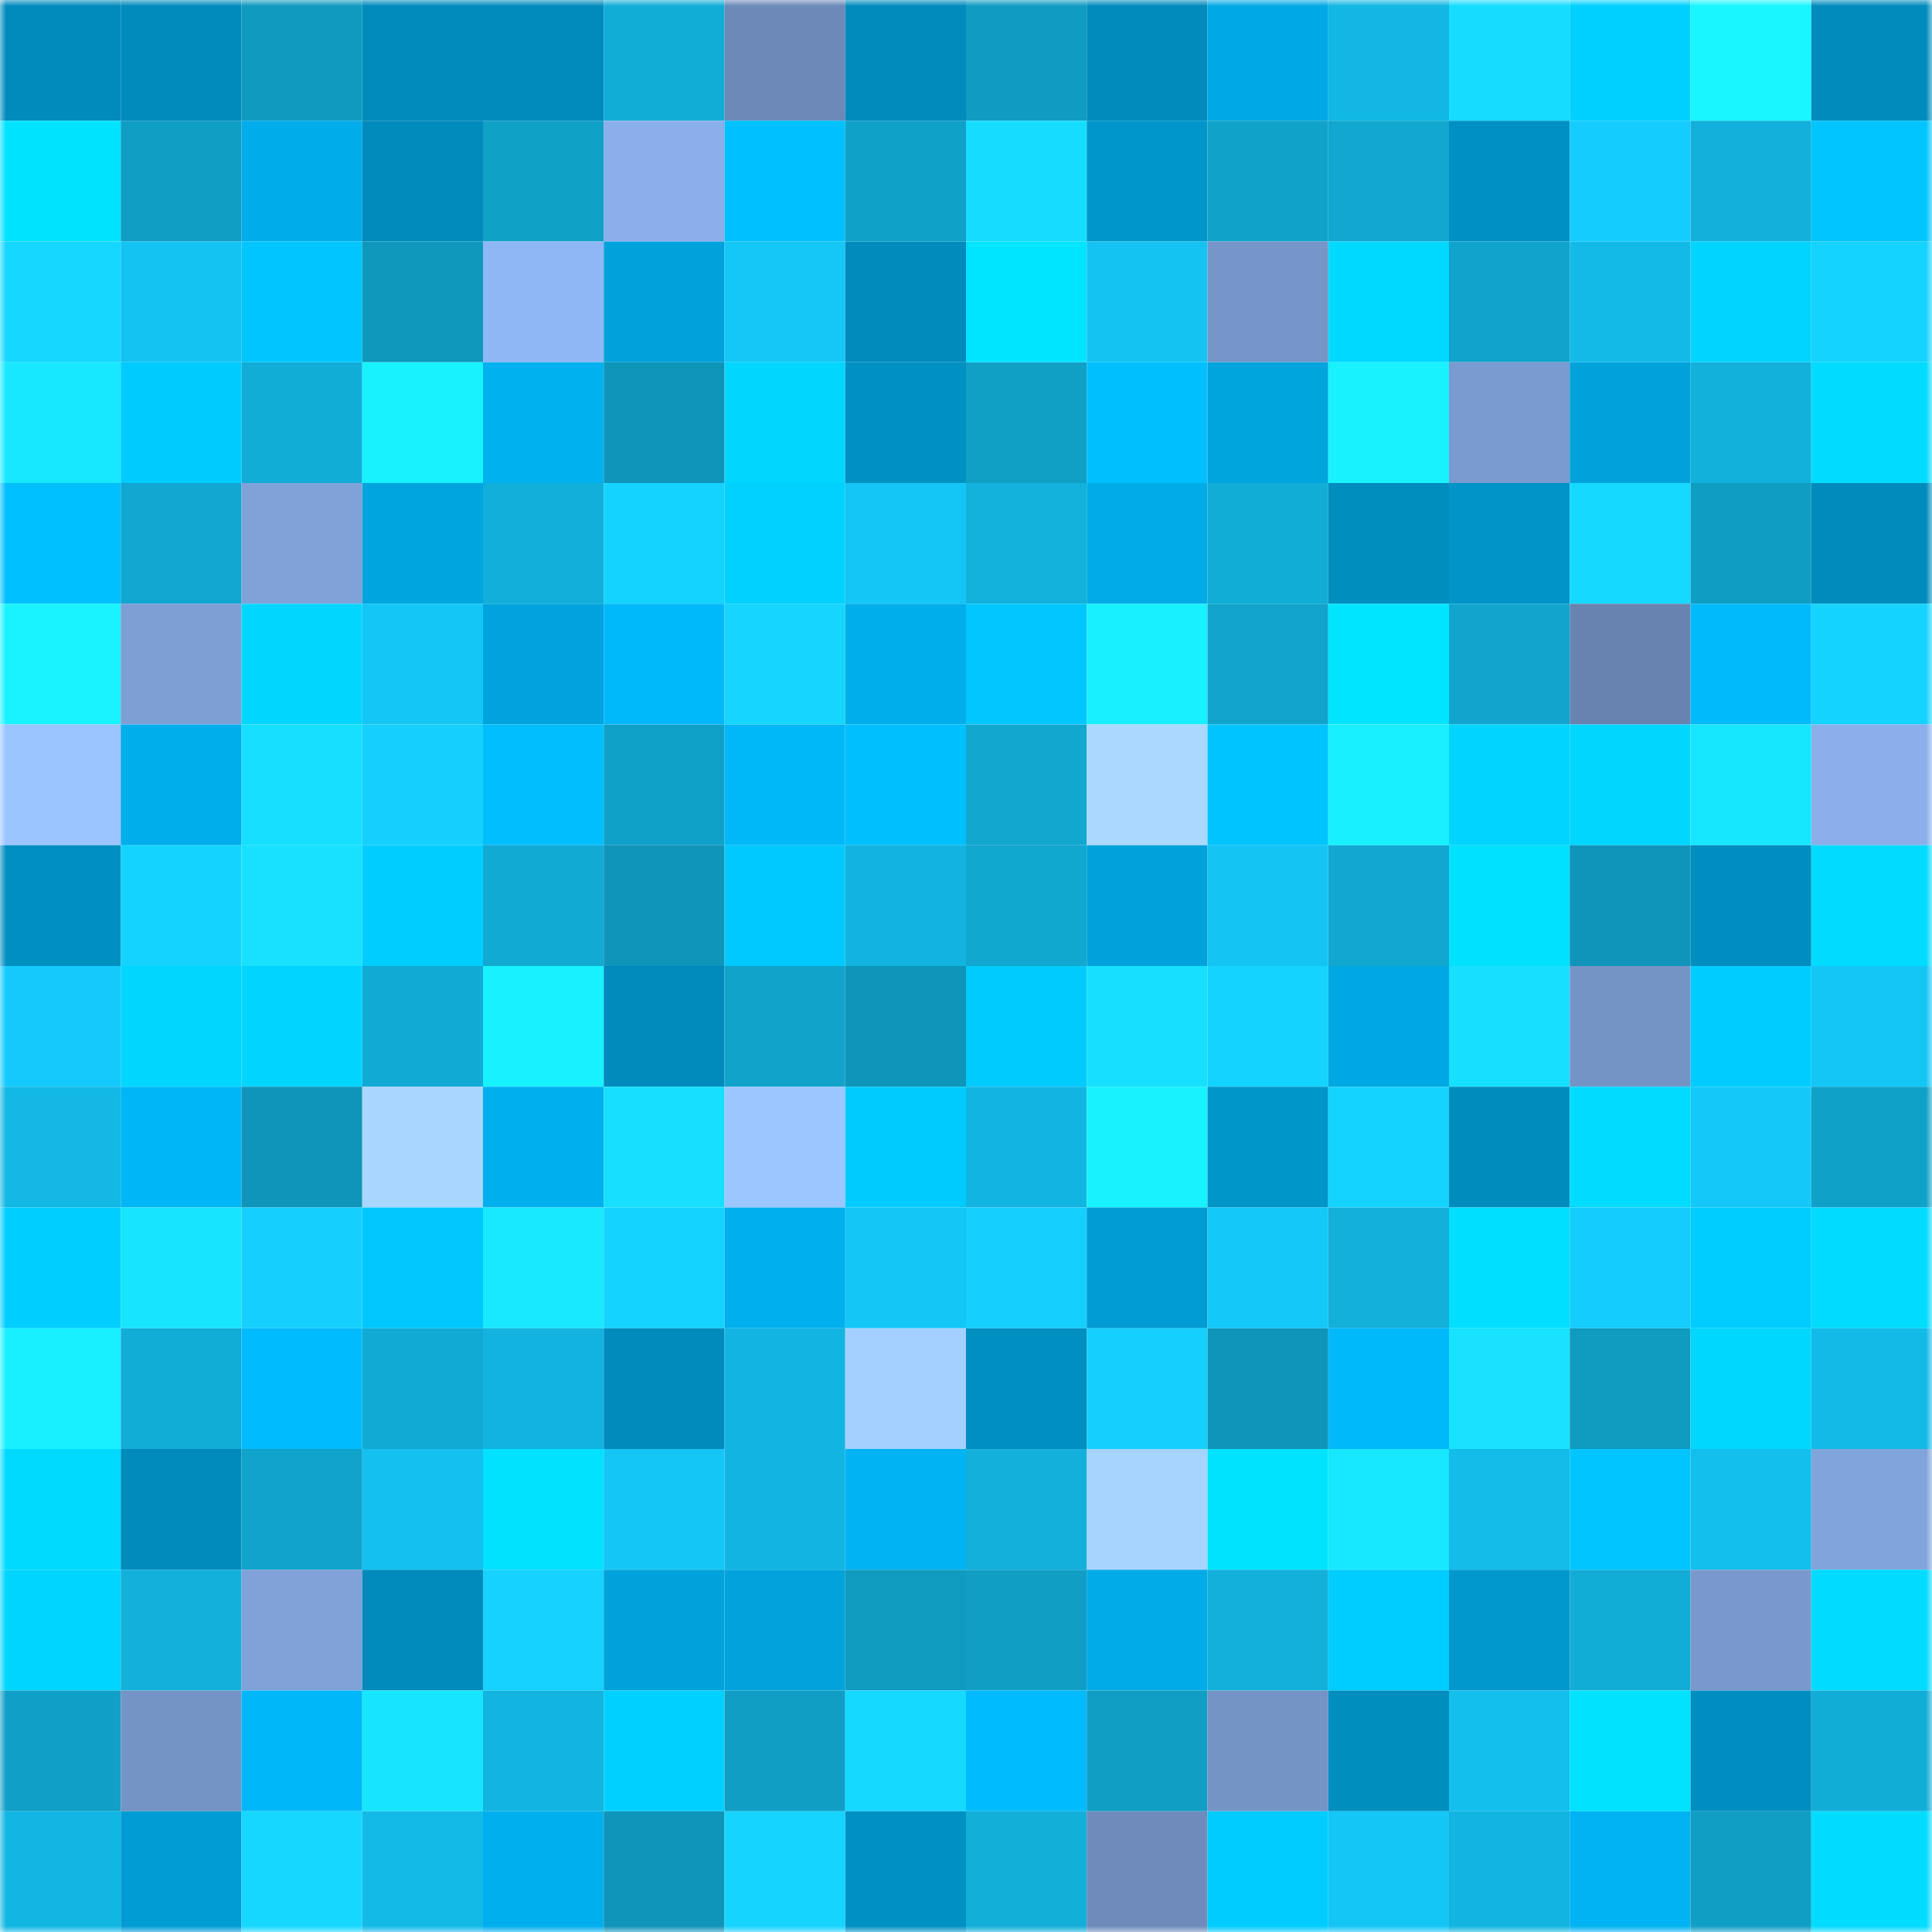 <svg viewBox="0 0 160 160" fill="none" role="img" xmlns="http://www.w3.org/2000/svg" width="240" height="240" name="ens%2Cyuege.eth"><mask id="1024790320" mask-type="alpha" maskUnits="userSpaceOnUse" x="0" y="0" width="160" height="160"><rect width="160" height="160" fill="#FFFFFF"></rect></mask><g mask="url(#1024790320)"><rect x="0" y="0" width="10" height="10" fill="#008bbc"></rect><rect x="10" y="0" width="10" height="10" fill="#008bbc"></rect><rect x="20" y="0" width="10" height="10" fill="#109abf"></rect><rect x="30" y="0" width="10" height="10" fill="#008bbc"></rect><rect x="40" y="0" width="10" height="10" fill="#008bbc"></rect><rect x="50" y="0" width="10" height="10" fill="#12add7"></rect><rect x="60" y="0" width="10" height="10" fill="#6c89b7"></rect><rect x="70" y="0" width="10" height="10" fill="#008bbc"></rect><rect x="80" y="0" width="10" height="10" fill="#109cc2"></rect><rect x="90" y="0" width="10" height="10" fill="#008bbc"></rect><rect x="100" y="0" width="10" height="10" fill="#00a9e5"></rect><rect x="110" y="0" width="10" height="10" fill="#12b7e3"></rect><rect x="120" y="0" width="10" height="10" fill="#16dcff"></rect><rect x="130" y="0" width="10" height="10" fill="#00d0ff"></rect><rect x="140" y="0" width="10" height="10" fill="#19f6ff"></rect><rect x="150" y="0" width="10" height="10" fill="#008bbc"></rect><rect x="0" y="10" width="10" height="10" fill="#00e3ff"></rect><rect x="10" y="10" width="10" height="10" fill="#109ec4"></rect><rect x="20" y="10" width="10" height="10" fill="#00ace9"></rect><rect x="30" y="10" width="10" height="10" fill="#008bbc"></rect><rect x="40" y="10" width="10" height="10" fill="#10a1c7"></rect><rect x="50" y="10" width="10" height="10" fill="#8aafea"></rect><rect x="60" y="10" width="10" height="10" fill="#00c0ff"></rect><rect x="70" y="10" width="10" height="10" fill="#10a1c8"></rect><rect x="80" y="10" width="10" height="10" fill="#16ddff"></rect><rect x="90" y="10" width="10" height="10" fill="#0096cb"></rect><rect x="100" y="10" width="10" height="10" fill="#10a3ca"></rect><rect x="110" y="10" width="10" height="10" fill="#11a7d0"></rect><rect x="120" y="10" width="10" height="10" fill="#0091c4"></rect><rect x="130" y="10" width="10" height="10" fill="#15ccfe"></rect><rect x="140" y="10" width="10" height="10" fill="#12b0db"></rect><rect x="150" y="10" width="10" height="10" fill="#00c5ff"></rect><rect x="0" y="20" width="10" height="10" fill="#16d7ff"></rect><rect x="10" y="20" width="10" height="10" fill="#14c3f2"></rect><rect x="20" y="20" width="10" height="10" fill="#00c6ff"></rect><rect x="30" y="20" width="10" height="10" fill="#0f98bc"></rect><rect x="40" y="20" width="10" height="10" fill="#90b7f5"></rect><rect x="50" y="20" width="10" height="10" fill="#00a2db"></rect><rect x="60" y="20" width="10" height="10" fill="#14c7f7"></rect><rect x="70" y="20" width="10" height="10" fill="#008bbc"></rect><rect x="80" y="20" width="10" height="10" fill="#00e5ff"></rect><rect x="90" y="20" width="10" height="10" fill="#14c3f2"></rect><rect x="100" y="20" width="10" height="10" fill="#7695c8"></rect><rect x="110" y="20" width="10" height="10" fill="#00d9ff"></rect><rect x="120" y="20" width="10" height="10" fill="#10a3cb"></rect><rect x="130" y="20" width="10" height="10" fill="#13bae7"></rect><rect x="140" y="20" width="10" height="10" fill="#00d4ff"></rect><rect x="150" y="20" width="10" height="10" fill="#15d3ff"></rect><rect x="0" y="30" width="10" height="10" fill="#17e8ff"></rect><rect x="10" y="30" width="10" height="10" fill="#00cbff"></rect><rect x="20" y="30" width="10" height="10" fill="#11add7"></rect><rect x="30" y="30" width="10" height="10" fill="#18f2ff"></rect><rect x="40" y="30" width="10" height="10" fill="#00b1ef"></rect><rect x="50" y="30" width="10" height="10" fill="#0f95b9"></rect><rect x="60" y="30" width="10" height="10" fill="#00d6ff"></rect><rect x="70" y="30" width="10" height="10" fill="#0091c3"></rect><rect x="80" y="30" width="10" height="10" fill="#10a0c6"></rect><rect x="90" y="30" width="10" height="10" fill="#00bfff"></rect><rect x="100" y="30" width="10" height="10" fill="#00a5de"></rect><rect x="110" y="30" width="10" height="10" fill="#18f2ff"></rect><rect x="120" y="30" width="10" height="10" fill="#7a9bcf"></rect><rect x="130" y="30" width="10" height="10" fill="#00a2db"></rect><rect x="140" y="30" width="10" height="10" fill="#12b1dc"></rect><rect x="150" y="30" width="10" height="10" fill="#00dcff"></rect><rect x="0" y="40" width="10" height="10" fill="#00c0ff"></rect><rect x="10" y="40" width="10" height="10" fill="#11a7d0"></rect><rect x="20" y="40" width="10" height="10" fill="#80a2d8"></rect><rect x="30" y="40" width="10" height="10" fill="#00a5df"></rect><rect x="40" y="40" width="10" height="10" fill="#12afda"></rect><rect x="50" y="40" width="10" height="10" fill="#15d3ff"></rect><rect x="60" y="40" width="10" height="10" fill="#00d1ff"></rect><rect x="70" y="40" width="10" height="10" fill="#14c6f6"></rect><rect x="80" y="40" width="10" height="10" fill="#12b2dd"></rect><rect x="90" y="40" width="10" height="10" fill="#00abe7"></rect><rect x="100" y="40" width="10" height="10" fill="#11add6"></rect><rect x="110" y="40" width="10" height="10" fill="#008ebf"></rect><rect x="120" y="40" width="10" height="10" fill="#0094c8"></rect><rect x="130" y="40" width="10" height="10" fill="#16d9ff"></rect><rect x="140" y="40" width="10" height="10" fill="#109dc3"></rect><rect x="150" y="40" width="10" height="10" fill="#008bbc"></rect><rect x="0" y="50" width="10" height="10" fill="#19f3ff"></rect><rect x="10" y="50" width="10" height="10" fill="#7d9fd4"></rect><rect x="20" y="50" width="10" height="10" fill="#00d6ff"></rect><rect x="30" y="50" width="10" height="10" fill="#14c6f6"></rect><rect x="40" y="50" width="10" height="10" fill="#00a3dd"></rect><rect x="50" y="50" width="10" height="10" fill="#00b9fa"></rect><rect x="60" y="50" width="10" height="10" fill="#16d5ff"></rect><rect x="70" y="50" width="10" height="10" fill="#00aeeb"></rect><rect x="80" y="50" width="10" height="10" fill="#00c7ff"></rect><rect x="90" y="50" width="10" height="10" fill="#18efff"></rect><rect x="100" y="50" width="10" height="10" fill="#11a4cc"></rect><rect x="110" y="50" width="10" height="10" fill="#00e5ff"></rect><rect x="120" y="50" width="10" height="10" fill="#11a5cd"></rect><rect x="130" y="50" width="10" height="10" fill="#6883b0"></rect><rect x="140" y="50" width="10" height="10" fill="#00bafb"></rect><rect x="150" y="50" width="10" height="10" fill="#15d3ff"></rect><rect x="0" y="60" width="10" height="10" fill="#9bc5ff"></rect><rect x="10" y="60" width="10" height="10" fill="#00aeeb"></rect><rect x="20" y="60" width="10" height="10" fill="#17dfff"></rect><rect x="30" y="60" width="10" height="10" fill="#15d0ff"></rect><rect x="40" y="60" width="10" height="10" fill="#00beff"></rect><rect x="50" y="60" width="10" height="10" fill="#10a1c8"></rect><rect x="60" y="60" width="10" height="10" fill="#00b8f8"></rect><rect x="70" y="60" width="10" height="10" fill="#00bfff"></rect><rect x="80" y="60" width="10" height="10" fill="#11a7cf"></rect><rect x="90" y="60" width="10" height="10" fill="#abd8ff"></rect><rect x="100" y="60" width="10" height="10" fill="#00c4ff"></rect><rect x="110" y="60" width="10" height="10" fill="#18efff"></rect><rect x="120" y="60" width="10" height="10" fill="#00d4ff"></rect><rect x="130" y="60" width="10" height="10" fill="#00d6ff"></rect><rect x="140" y="60" width="10" height="10" fill="#17e6ff"></rect><rect x="150" y="60" width="10" height="10" fill="#8aafea"></rect><rect x="0" y="70" width="10" height="10" fill="#008fc1"></rect><rect x="10" y="70" width="10" height="10" fill="#15d3ff"></rect><rect x="20" y="70" width="10" height="10" fill="#17e1ff"></rect><rect x="30" y="70" width="10" height="10" fill="#00cdff"></rect><rect x="40" y="70" width="10" height="10" fill="#11aad3"></rect><rect x="50" y="70" width="10" height="10" fill="#0f95b9"></rect><rect x="60" y="70" width="10" height="10" fill="#00c9ff"></rect><rect x="70" y="70" width="10" height="10" fill="#12b4df"></rect><rect x="80" y="70" width="10" height="10" fill="#11a8d0"></rect><rect x="90" y="70" width="10" height="10" fill="#00a2db"></rect><rect x="100" y="70" width="10" height="10" fill="#14c5f4"></rect><rect x="110" y="70" width="10" height="10" fill="#11a7d0"></rect><rect x="120" y="70" width="10" height="10" fill="#00e0ff"></rect><rect x="130" y="70" width="10" height="10" fill="#0f95b9"></rect><rect x="140" y="70" width="10" height="10" fill="#008dbf"></rect><rect x="150" y="70" width="10" height="10" fill="#00dcff"></rect><rect x="0" y="80" width="10" height="10" fill="#14cafc"></rect><rect x="10" y="80" width="10" height="10" fill="#00d6ff"></rect><rect x="20" y="80" width="10" height="10" fill="#00d4ff"></rect><rect x="30" y="80" width="10" height="10" fill="#11aad4"></rect><rect x="40" y="80" width="10" height="10" fill="#18f1ff"></rect><rect x="50" y="80" width="10" height="10" fill="#008bbc"></rect><rect x="60" y="80" width="10" height="10" fill="#11a4cb"></rect><rect x="70" y="80" width="10" height="10" fill="#0f95b9"></rect><rect x="80" y="80" width="10" height="10" fill="#00cbff"></rect><rect x="90" y="80" width="10" height="10" fill="#17dfff"></rect><rect x="100" y="80" width="10" height="10" fill="#15d3ff"></rect><rect x="110" y="80" width="10" height="10" fill="#00a8e3"></rect><rect x="120" y="80" width="10" height="10" fill="#17dfff"></rect><rect x="130" y="80" width="10" height="10" fill="#7494c6"></rect><rect x="140" y="80" width="10" height="10" fill="#00ccff"></rect><rect x="150" y="80" width="10" height="10" fill="#14c6f6"></rect><rect x="0" y="90" width="10" height="10" fill="#13b8e4"></rect><rect x="10" y="90" width="10" height="10" fill="#00b6f6"></rect><rect x="20" y="90" width="10" height="10" fill="#0f95b9"></rect><rect x="30" y="90" width="10" height="10" fill="#a8d6ff"></rect><rect x="40" y="90" width="10" height="10" fill="#00b0ee"></rect><rect x="50" y="90" width="10" height="10" fill="#17dfff"></rect><rect x="60" y="90" width="10" height="10" fill="#9cc6ff"></rect><rect x="70" y="90" width="10" height="10" fill="#00cbff"></rect><rect x="80" y="90" width="10" height="10" fill="#12b5e1"></rect><rect x="90" y="90" width="10" height="10" fill="#18f2ff"></rect><rect x="100" y="90" width="10" height="10" fill="#0096ca"></rect><rect x="110" y="90" width="10" height="10" fill="#15d3ff"></rect><rect x="120" y="90" width="10" height="10" fill="#008dbe"></rect><rect x="130" y="90" width="10" height="10" fill="#00dcff"></rect><rect x="140" y="90" width="10" height="10" fill="#14c9f9"></rect><rect x="150" y="90" width="10" height="10" fill="#10a1c8"></rect><rect x="0" y="100" width="10" height="10" fill="#00ceff"></rect><rect x="10" y="100" width="10" height="10" fill="#17e5ff"></rect><rect x="20" y="100" width="10" height="10" fill="#15d0ff"></rect><rect x="30" y="100" width="10" height="10" fill="#00c8ff"></rect><rect x="40" y="100" width="10" height="10" fill="#18e9ff"></rect><rect x="50" y="100" width="10" height="10" fill="#15d3ff"></rect><rect x="60" y="100" width="10" height="10" fill="#00afed"></rect><rect x="70" y="100" width="10" height="10" fill="#14c6f6"></rect><rect x="80" y="100" width="10" height="10" fill="#15d0ff"></rect><rect x="90" y="100" width="10" height="10" fill="#009cd3"></rect><rect x="100" y="100" width="10" height="10" fill="#14c8f9"></rect><rect x="110" y="100" width="10" height="10" fill="#12b0db"></rect><rect x="120" y="100" width="10" height="10" fill="#00dfff"></rect><rect x="130" y="100" width="10" height="10" fill="#15ccfe"></rect><rect x="140" y="100" width="10" height="10" fill="#00cdff"></rect><rect x="150" y="100" width="10" height="10" fill="#00dcff"></rect><rect x="0" y="110" width="10" height="10" fill="#18f0ff"></rect><rect x="10" y="110" width="10" height="10" fill="#12add7"></rect><rect x="20" y="110" width="10" height="10" fill="#00bbfd"></rect><rect x="30" y="110" width="10" height="10" fill="#11aad4"></rect><rect x="40" y="110" width="10" height="10" fill="#12b4df"></rect><rect x="50" y="110" width="10" height="10" fill="#008bbc"></rect><rect x="60" y="110" width="10" height="10" fill="#12b5e1"></rect><rect x="70" y="110" width="10" height="10" fill="#a4d0ff"></rect><rect x="80" y="110" width="10" height="10" fill="#008fc1"></rect><rect x="90" y="110" width="10" height="10" fill="#15d0ff"></rect><rect x="100" y="110" width="10" height="10" fill="#0f95b9"></rect><rect x="110" y="110" width="10" height="10" fill="#00b9fa"></rect><rect x="120" y="110" width="10" height="10" fill="#17e2ff"></rect><rect x="130" y="110" width="10" height="10" fill="#109bc0"></rect><rect x="140" y="110" width="10" height="10" fill="#00d7ff"></rect><rect x="150" y="110" width="10" height="10" fill="#13bae7"></rect><rect x="0" y="120" width="10" height="10" fill="#00daff"></rect><rect x="10" y="120" width="10" height="10" fill="#008bbc"></rect><rect x="20" y="120" width="10" height="10" fill="#10a3cb"></rect><rect x="30" y="120" width="10" height="10" fill="#13c0ef"></rect><rect x="40" y="120" width="10" height="10" fill="#00e2ff"></rect><rect x="50" y="120" width="10" height="10" fill="#14c6f6"></rect><rect x="60" y="120" width="10" height="10" fill="#12b5e1"></rect><rect x="70" y="120" width="10" height="10" fill="#00b3f2"></rect><rect x="80" y="120" width="10" height="10" fill="#12b0db"></rect><rect x="90" y="120" width="10" height="10" fill="#a6d3ff"></rect><rect x="100" y="120" width="10" height="10" fill="#00e3ff"></rect><rect x="110" y="120" width="10" height="10" fill="#17e8ff"></rect><rect x="120" y="120" width="10" height="10" fill="#13bce9"></rect><rect x="130" y="120" width="10" height="10" fill="#00c5ff"></rect><rect x="140" y="120" width="10" height="10" fill="#13bfed"></rect><rect x="150" y="120" width="10" height="10" fill="#81a4dc"></rect><rect x="0" y="130" width="10" height="10" fill="#00d5ff"></rect><rect x="10" y="130" width="10" height="10" fill="#12b0db"></rect><rect x="20" y="130" width="10" height="10" fill="#80a2d9"></rect><rect x="30" y="130" width="10" height="10" fill="#008bbc"></rect><rect x="40" y="130" width="10" height="10" fill="#15d2ff"></rect><rect x="50" y="130" width="10" height="10" fill="#00a2db"></rect><rect x="60" y="130" width="10" height="10" fill="#00a3dc"></rect><rect x="70" y="130" width="10" height="10" fill="#109bc0"></rect><rect x="80" y="130" width="10" height="10" fill="#109ec4"></rect><rect x="90" y="130" width="10" height="10" fill="#00abe7"></rect><rect x="100" y="130" width="10" height="10" fill="#12b0db"></rect><rect x="110" y="130" width="10" height="10" fill="#00cdff"></rect><rect x="120" y="130" width="10" height="10" fill="#0098cd"></rect><rect x="130" y="130" width="10" height="10" fill="#12add7"></rect><rect x="140" y="130" width="10" height="10" fill="#7999cd"></rect><rect x="150" y="130" width="10" height="10" fill="#00dcff"></rect><rect x="0" y="140" width="10" height="10" fill="#109fc6"></rect><rect x="10" y="140" width="10" height="10" fill="#7494c6"></rect><rect x="20" y="140" width="10" height="10" fill="#00b8f9"></rect><rect x="30" y="140" width="10" height="10" fill="#17e5ff"></rect><rect x="40" y="140" width="10" height="10" fill="#12b4e0"></rect><rect x="50" y="140" width="10" height="10" fill="#00d0ff"></rect><rect x="60" y="140" width="10" height="10" fill="#109ec5"></rect><rect x="70" y="140" width="10" height="10" fill="#16d9ff"></rect><rect x="80" y="140" width="10" height="10" fill="#00bbfd"></rect><rect x="90" y="140" width="10" height="10" fill="#109ec4"></rect><rect x="100" y="140" width="10" height="10" fill="#7594c6"></rect><rect x="110" y="140" width="10" height="10" fill="#008ebf"></rect><rect x="120" y="140" width="10" height="10" fill="#13bfed"></rect><rect x="130" y="140" width="10" height="10" fill="#00e2ff"></rect><rect x="140" y="140" width="10" height="10" fill="#008ec0"></rect><rect x="150" y="140" width="10" height="10" fill="#12add7"></rect><rect x="0" y="150" width="10" height="10" fill="#12b6e2"></rect><rect x="10" y="150" width="10" height="10" fill="#009cd3"></rect><rect x="20" y="150" width="10" height="10" fill="#16d7ff"></rect><rect x="30" y="150" width="10" height="10" fill="#13bae7"></rect><rect x="40" y="150" width="10" height="10" fill="#00afed"></rect><rect x="50" y="150" width="10" height="10" fill="#0f95b9"></rect><rect x="60" y="150" width="10" height="10" fill="#15d4ff"></rect><rect x="70" y="150" width="10" height="10" fill="#0091c3"></rect><rect x="80" y="150" width="10" height="10" fill="#12afd9"></rect><rect x="90" y="150" width="10" height="10" fill="#6e8bbb"></rect><rect x="100" y="150" width="10" height="10" fill="#00ccff"></rect><rect x="110" y="150" width="10" height="10" fill="#14c6f6"></rect><rect x="120" y="150" width="10" height="10" fill="#12b4e0"></rect><rect x="130" y="150" width="10" height="10" fill="#00b3f2"></rect><rect x="140" y="150" width="10" height="10" fill="#109ec5"></rect><rect x="150" y="150" width="10" height="10" fill="#00dcff"></rect></g></svg>